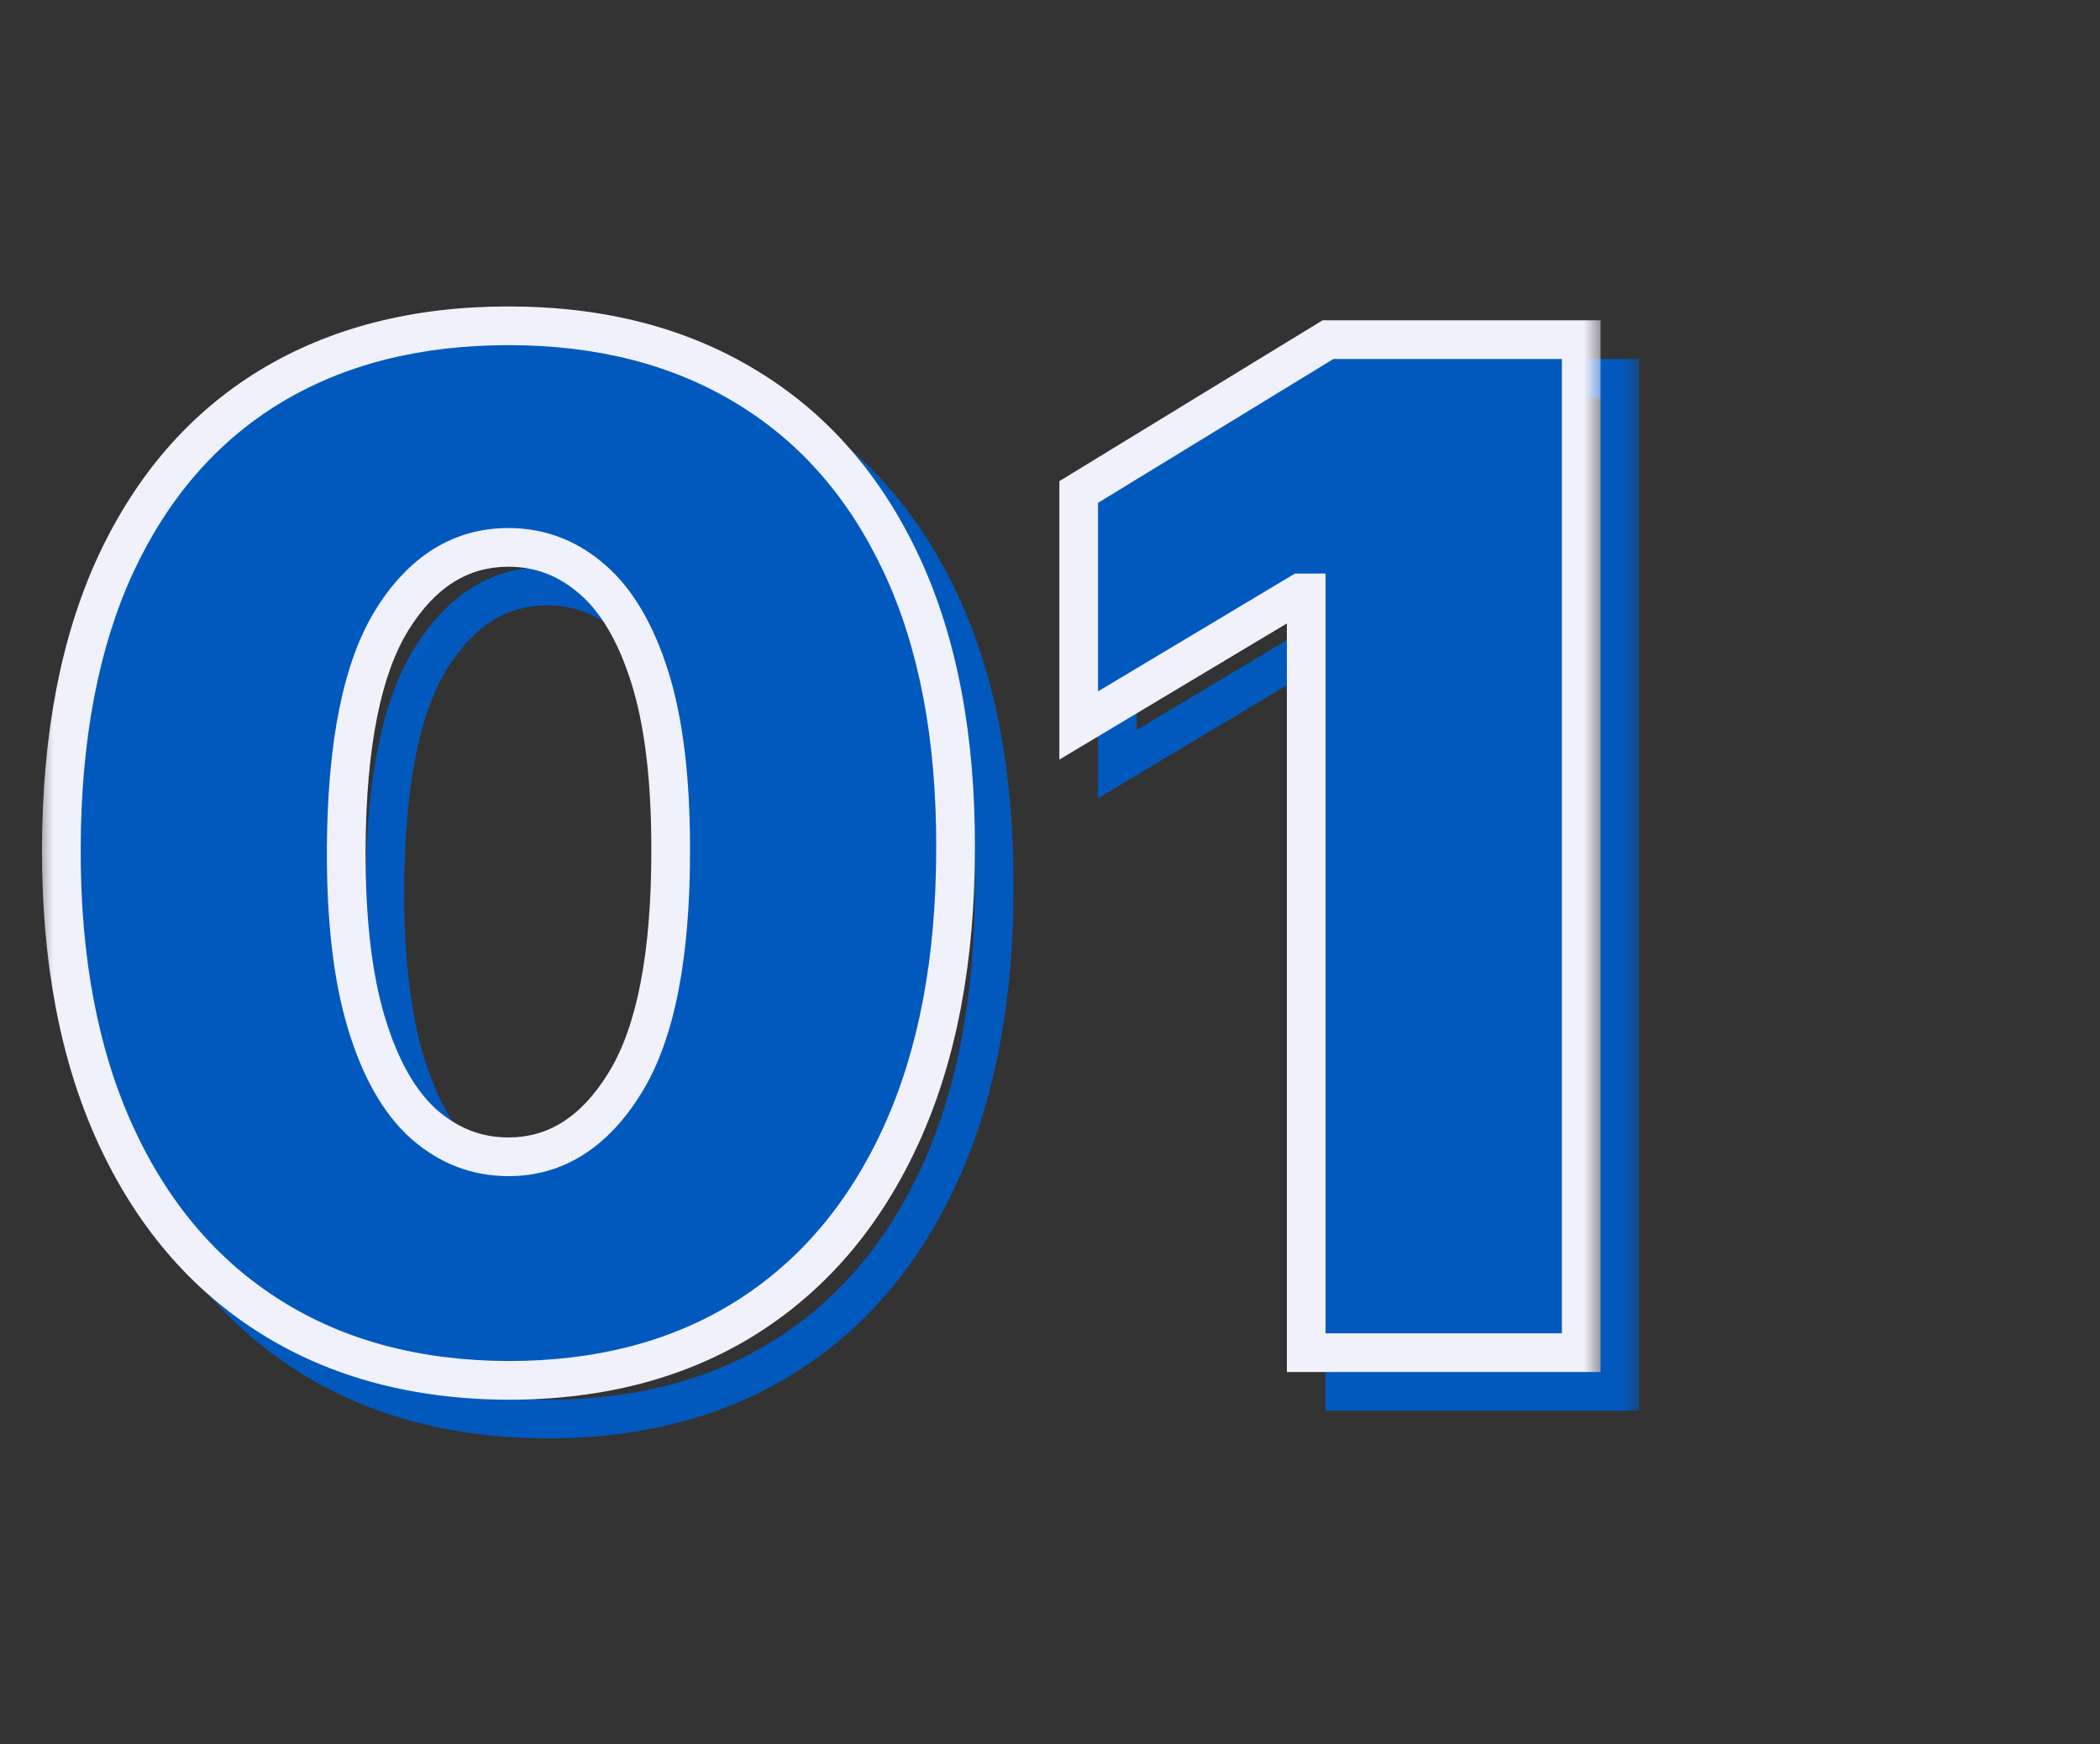 <svg width="59" height="49" viewBox="0 0 59 49" fill="none" xmlns="http://www.w3.org/2000/svg">
<rect x="0" y="0" width="59" height="49" fill="#333333" stroke="none"/>
<mask id="path-1-outside-1_3586_36530" maskUnits="userSpaceOnUse" x="2.086" y="9.086" width="44" height="32" fill="black">
<rect fill="white" x="2.086" y="9.086" width="44" height="32"/>
<path d="M15.371 39.864C12.786 39.855 10.554 39.257 8.673 38.072C6.792 36.886 5.343 35.177 4.324 32.944C3.305 30.711 2.8 28.034 2.809 24.912C2.818 21.781 3.328 19.122 4.338 16.936C5.357 14.75 6.802 13.087 8.673 11.947C10.554 10.808 12.786 10.238 15.371 10.238C17.955 10.238 20.188 10.813 22.069 11.961C23.949 13.101 25.399 14.764 26.418 16.95C27.437 19.136 27.942 21.79 27.933 24.912C27.933 28.053 27.423 30.739 26.404 32.972C25.385 35.204 23.935 36.914 22.055 38.099C20.183 39.276 17.955 39.864 15.371 39.864ZM15.371 33.583C16.705 33.583 17.798 32.888 18.65 31.499C19.512 30.1 19.938 27.904 19.929 24.912C19.929 22.958 19.734 21.36 19.345 20.118C18.956 18.877 18.419 17.96 17.733 17.367C17.047 16.765 16.26 16.464 15.371 16.464C14.037 16.464 12.948 17.14 12.105 18.492C11.262 19.845 10.832 21.985 10.813 24.912C10.804 26.904 10.994 28.544 11.383 29.831C11.772 31.11 12.309 32.055 12.995 32.666C13.689 33.278 14.481 33.583 15.371 33.583ZM45.511 10.627V39.086H37.785V17.742H37.618L31.393 21.466V14.907L38.396 10.627H45.511Z"/>
</mask>
<path d="M15.371 39.864L15.369 40.408H15.371V39.864ZM8.673 38.072L8.383 38.531L8.673 38.072ZM4.324 32.944L3.829 33.17L4.324 32.944ZM2.809 24.912L3.352 24.914V24.914L2.809 24.912ZM4.338 16.936L3.845 16.706L3.844 16.708L4.338 16.936ZM8.673 11.947L8.391 11.483L8.39 11.483L8.673 11.947ZM22.069 11.961L21.785 12.425L21.787 12.426L22.069 11.961ZM26.418 16.95L26.91 16.72L26.418 16.95ZM27.933 24.912L27.389 24.911V24.912H27.933ZM26.404 32.972L26.898 33.197L26.404 32.972ZM22.055 38.099L22.344 38.559L22.345 38.559L22.055 38.099ZM18.65 31.499L18.187 31.214L18.187 31.215L18.65 31.499ZM19.929 24.912H19.385L19.385 24.914L19.929 24.912ZM19.345 20.118L19.864 19.956L19.345 20.118ZM17.733 17.367L17.374 17.775L17.378 17.778L17.733 17.367ZM12.105 18.492L11.644 18.205L12.105 18.492ZM10.813 24.912L10.27 24.909L10.27 24.91L10.813 24.912ZM11.383 29.831L10.862 29.989L10.863 29.99L11.383 29.831ZM12.995 32.666L12.633 33.072L12.636 33.074L12.995 32.666ZM15.373 39.321C12.873 39.312 10.744 38.735 8.963 37.612L8.383 38.531C10.363 39.78 12.699 40.398 15.369 40.408L15.373 39.321ZM8.963 37.612C7.181 36.488 5.798 34.865 4.818 32.718L3.829 33.17C4.887 35.488 6.404 37.283 8.383 38.531L8.963 37.612ZM4.818 32.718C3.839 30.574 3.343 27.978 3.352 24.914L2.266 24.911C2.256 28.09 2.77 30.849 3.829 33.17L4.818 32.718ZM3.352 24.914C3.362 21.838 3.862 19.261 4.831 17.164L3.844 16.708C2.793 18.983 2.275 21.724 2.266 24.911L3.352 24.914ZM4.83 17.166C5.809 15.066 7.185 13.49 8.956 12.412L8.39 11.483C6.418 12.684 4.905 14.433 3.845 16.706L4.83 17.166ZM8.955 12.412C10.736 11.333 12.868 10.782 15.371 10.782V9.695C12.704 9.695 10.371 10.283 8.391 11.483L8.955 12.412ZM15.371 10.782C17.873 10.782 20.004 11.337 21.785 12.425L22.352 11.498C20.372 10.288 18.038 9.695 15.371 9.695V10.782ZM21.787 12.426C23.567 13.505 24.947 15.081 25.925 17.18L26.91 16.72C25.851 14.446 24.332 12.697 22.35 11.497L21.787 12.426ZM25.925 17.18C26.902 19.276 27.398 21.846 27.389 24.911L28.476 24.914C28.485 21.735 27.972 18.997 26.91 16.72L25.925 17.18ZM27.389 24.912C27.389 27.996 26.889 30.601 25.91 32.746L26.898 33.197C27.957 30.877 28.476 28.11 28.476 24.912H27.389ZM25.91 32.746C24.93 34.893 23.547 36.516 21.765 37.64L22.345 38.559C24.324 37.311 25.84 35.516 26.898 33.197L25.91 32.746ZM21.765 37.639C19.994 38.753 17.871 39.321 15.371 39.321V40.408C18.04 40.408 20.372 39.799 22.344 38.559L21.765 37.639ZM15.371 34.127C16.938 34.127 18.188 33.292 19.113 31.783L18.187 31.215C17.408 32.485 16.472 33.04 15.371 33.04V34.127ZM19.113 31.784C20.055 30.253 20.481 27.933 20.472 24.911L19.385 24.914C19.394 27.876 18.968 29.947 18.187 31.214L19.113 31.784ZM20.472 24.912C20.472 22.927 20.275 21.269 19.864 19.956L18.826 20.281C19.193 21.45 19.385 22.988 19.385 24.912H20.472ZM19.864 19.956C19.457 18.658 18.877 17.638 18.089 16.956L17.378 17.778C17.96 18.282 18.455 19.096 18.826 20.281L19.864 19.956ZM18.092 16.959C17.31 16.272 16.396 15.92 15.371 15.92V17.007C16.124 17.007 16.785 17.258 17.374 17.775L18.092 16.959ZM15.371 15.92C13.81 15.92 12.564 16.729 11.644 18.205L12.566 18.78C13.333 17.55 14.263 17.007 15.371 17.007V15.92ZM11.644 18.205C10.72 19.688 10.288 21.953 10.27 24.909L11.356 24.916C11.375 22.017 11.805 20.002 12.566 18.78L11.644 18.205ZM10.27 24.91C10.26 26.932 10.452 28.631 10.862 29.989L11.903 29.674C11.535 28.457 11.347 26.876 11.356 24.915L10.27 24.91ZM10.863 29.99C11.268 31.323 11.846 32.37 12.633 33.072L13.356 32.261C12.772 31.739 12.275 30.897 11.903 29.673L10.863 29.99ZM12.636 33.074C13.425 33.769 14.344 34.127 15.371 34.127V33.04C14.619 33.04 13.954 32.786 13.354 32.258L12.636 33.074ZM45.511 10.627H46.054V10.084H45.511V10.627ZM45.511 39.086V39.629H46.054V39.086H45.511ZM37.785 39.086H37.241V39.629H37.785V39.086ZM37.785 17.742H38.328V17.199H37.785V17.742ZM37.618 17.742V17.199H37.468L37.339 17.276L37.618 17.742ZM31.393 21.466H30.849V22.424L31.672 21.933L31.393 21.466ZM31.393 14.907L31.109 14.444L30.849 14.602V14.907H31.393ZM38.396 10.627V10.084H38.243L38.113 10.164L38.396 10.627ZM44.967 10.627V39.086H46.054V10.627H44.967ZM45.511 38.542H37.785V39.629H45.511V38.542ZM38.328 39.086V17.742H37.241V39.086H38.328ZM37.785 17.199H37.618V18.285H37.785V17.199ZM37.339 17.276L31.114 21L31.672 21.933L37.897 18.209L37.339 17.276ZM31.936 21.466V14.907H30.849V21.466H31.936ZM31.676 15.371L38.679 11.091L38.113 10.164L31.109 14.444L31.676 15.371ZM38.396 11.171H45.511V10.084H38.396V11.171Z" fill="#0159BE" mask="url(#path-1-outside-1_3586_36530)"/>
<mask id="path-3-outside-2_3586_36530" maskUnits="userSpaceOnUse" x="1" y="8" width="44" height="32" fill="black">
<rect fill="white" x="1" y="8" width="44" height="32"/>
<path d="M14.285 38.778C11.7 38.769 9.468 38.171 7.587 36.986C5.707 35.8 4.257 34.091 3.238 31.858C2.219 29.625 1.714 26.948 1.723 23.826C1.732 20.695 2.242 18.036 3.252 15.85C4.271 13.664 5.716 12.001 7.587 10.862C9.468 9.722 11.7 9.152 14.285 9.152C16.869 9.152 19.102 9.727 20.983 10.876C22.863 12.015 24.313 13.678 25.332 15.864C26.351 18.05 26.856 20.704 26.847 23.826C26.847 26.967 26.337 29.653 25.318 31.886C24.299 34.118 22.849 35.828 20.969 37.013C19.097 38.19 16.869 38.778 14.285 38.778ZM14.285 32.497C15.619 32.497 16.712 31.802 17.564 30.413C18.426 29.014 18.852 26.819 18.843 23.826C18.843 21.872 18.648 20.274 18.259 19.032C17.87 17.791 17.333 16.874 16.647 16.281C15.962 15.679 15.174 15.378 14.285 15.378C12.951 15.378 11.862 16.054 11.019 17.407C10.176 18.759 9.746 20.899 9.727 23.826C9.718 25.818 9.908 27.458 10.297 28.745C10.686 30.024 11.223 30.969 11.909 31.58C12.603 32.192 13.396 32.497 14.285 32.497ZM44.425 9.541V38H36.699V16.656H36.532L30.307 20.38V13.821L37.31 9.541H44.425Z"/>
</mask>
<path d="M14.285 38.778C11.7 38.769 9.468 38.171 7.587 36.986C5.707 35.8 4.257 34.091 3.238 31.858C2.219 29.625 1.714 26.948 1.723 23.826C1.732 20.695 2.242 18.036 3.252 15.85C4.271 13.664 5.716 12.001 7.587 10.862C9.468 9.722 11.7 9.152 14.285 9.152C16.869 9.152 19.102 9.727 20.983 10.876C22.863 12.015 24.313 13.678 25.332 15.864C26.351 18.05 26.856 20.704 26.847 23.826C26.847 26.967 26.337 29.653 25.318 31.886C24.299 34.118 22.849 35.828 20.969 37.013C19.097 38.19 16.869 38.778 14.285 38.778ZM14.285 32.497C15.619 32.497 16.712 31.802 17.564 30.413C18.426 29.014 18.852 26.819 18.843 23.826C18.843 21.872 18.648 20.274 18.259 19.032C17.87 17.791 17.333 16.874 16.647 16.281C15.962 15.679 15.174 15.378 14.285 15.378C12.951 15.378 11.862 16.054 11.019 17.407C10.176 18.759 9.746 20.899 9.727 23.826C9.718 25.818 9.908 27.458 10.297 28.745C10.686 30.024 11.223 30.969 11.909 31.58C12.603 32.192 13.396 32.497 14.285 32.497ZM44.425 9.541V38H36.699V16.656H36.532L30.307 20.38V13.821L37.31 9.541H44.425Z" fill="#0159BE"/>
<path d="M14.285 38.778L14.283 39.322H14.285V38.778ZM7.587 36.986L7.297 37.445L7.587 36.986ZM3.238 31.858L2.743 32.084L3.238 31.858ZM1.723 23.826L2.267 23.828V23.828L1.723 23.826ZM3.252 15.85L2.759 15.621L2.758 15.622L3.252 15.85ZM7.587 10.862L7.305 10.397L7.304 10.397L7.587 10.862ZM20.983 10.876L20.699 11.339L20.701 11.34L20.983 10.876ZM25.332 15.864L25.825 15.634L25.332 15.864ZM26.847 23.826L26.303 23.825V23.826H26.847ZM25.318 31.886L25.812 32.111L25.318 31.886ZM20.969 37.013L21.258 37.474L21.259 37.473L20.969 37.013ZM17.564 30.413L17.102 30.128L17.101 30.129L17.564 30.413ZM18.843 23.826H18.299L18.299 23.828L18.843 23.826ZM18.259 19.032L18.778 18.87L18.259 19.032ZM16.647 16.281L16.288 16.689L16.292 16.692L16.647 16.281ZM11.019 17.407L10.558 17.119L11.019 17.407ZM9.727 23.826L9.184 23.823L9.184 23.824L9.727 23.826ZM10.297 28.745L9.777 28.903L9.777 28.904L10.297 28.745ZM11.909 31.58L11.547 31.986L11.55 31.988L11.909 31.58ZM14.287 38.235C11.787 38.226 9.658 37.649 7.877 36.526L7.297 37.445C9.277 38.694 11.613 39.312 14.283 39.322L14.287 38.235ZM7.877 36.526C6.095 35.402 4.712 33.779 3.732 31.632L2.743 32.084C3.802 34.402 5.318 36.197 7.297 37.445L7.877 36.526ZM3.732 31.632C2.753 29.488 2.257 26.892 2.267 23.828L1.18 23.825C1.17 27.004 1.684 29.763 2.743 32.084L3.732 31.632ZM2.267 23.828C2.276 20.752 2.776 18.175 3.745 16.078L2.758 15.622C1.707 17.897 1.189 20.638 1.18 23.825L2.267 23.828ZM3.744 16.08C4.723 13.98 6.099 12.404 7.87 11.326L7.304 10.397C5.332 11.598 3.819 13.347 2.759 15.621L3.744 16.08ZM7.869 11.326C9.65 10.247 11.782 9.696 14.285 9.696V8.609C11.618 8.609 9.285 9.197 7.305 10.397L7.869 11.326ZM14.285 9.696C16.787 9.696 18.918 10.251 20.699 11.339L21.266 10.412C19.286 9.202 16.952 8.609 14.285 8.609V9.696ZM20.701 11.34C22.481 12.419 23.861 13.995 24.839 16.094L25.825 15.634C24.765 13.361 23.246 11.611 21.264 10.411L20.701 11.34ZM24.839 16.094C25.816 18.189 26.312 20.76 26.303 23.825L27.39 23.828C27.399 20.649 26.886 17.911 25.825 15.634L24.839 16.094ZM26.303 23.826C26.303 26.91 25.803 29.515 24.824 31.66L25.812 32.111C26.872 29.791 27.39 27.024 27.39 23.826H26.303ZM24.824 31.66C23.844 33.807 22.461 35.43 20.679 36.554L21.259 37.473C23.238 36.225 24.754 34.43 25.812 32.111L24.824 31.66ZM20.679 36.553C18.909 37.667 16.785 38.235 14.285 38.235V39.322C16.954 39.322 19.286 38.713 21.258 37.474L20.679 36.553ZM14.285 33.041C15.852 33.041 17.102 32.206 18.027 30.697L17.101 30.129C16.322 31.399 15.386 31.954 14.285 31.954V33.041ZM18.027 30.698C18.97 29.168 19.395 26.847 19.386 23.825L18.299 23.828C18.308 26.79 17.882 28.861 17.102 30.128L18.027 30.698ZM19.386 23.826C19.386 21.841 19.189 20.183 18.778 18.87L17.74 19.195C18.107 20.364 18.299 21.902 18.299 23.826H19.386ZM18.778 18.87C18.371 17.572 17.791 16.552 17.003 15.87L16.292 16.692C16.874 17.196 17.369 18.01 17.74 19.195L18.778 18.87ZM17.006 15.873C16.224 15.186 15.31 14.834 14.285 14.834V15.921C15.038 15.921 15.699 16.172 16.288 16.689L17.006 15.873ZM14.285 14.834C12.724 14.834 11.478 15.643 10.558 17.119L11.481 17.694C12.247 16.465 13.177 15.921 14.285 15.921V14.834ZM10.558 17.119C9.634 18.602 9.202 20.867 9.184 23.823L10.271 23.83C10.289 20.931 10.719 18.916 11.481 17.694L10.558 17.119ZM9.184 23.824C9.174 25.846 9.366 27.545 9.777 28.903L10.817 28.588C10.449 27.371 10.261 25.79 10.271 23.829L9.184 23.824ZM9.777 28.904C10.182 30.237 10.761 31.284 11.547 31.986L12.27 31.175C11.686 30.653 11.189 29.811 10.817 28.587L9.777 28.904ZM11.55 31.988C12.339 32.683 13.258 33.041 14.285 33.041V31.954C13.533 31.954 12.868 31.7 12.268 31.172L11.55 31.988ZM44.425 9.541H44.968V8.998H44.425V9.541ZM44.425 38V38.544H44.968V38H44.425ZM36.699 38H36.155V38.544H36.699V38ZM36.699 16.656H37.242V16.113H36.699V16.656ZM36.532 16.656V16.113H36.382L36.253 16.19L36.532 16.656ZM30.307 20.38H29.763V21.339L30.586 20.847L30.307 20.38ZM30.307 13.821L30.023 13.358L29.763 13.517V13.821H30.307ZM37.31 9.541V8.998H37.157L37.027 9.078L37.31 9.541ZM43.881 9.541V38H44.968V9.541H43.881ZM44.425 37.456H36.699V38.544H44.425V37.456ZM37.242 38V16.656H36.155V38H37.242ZM36.699 16.113H36.532V17.2H36.699V16.113ZM36.253 16.19L30.028 19.914L30.586 20.847L36.811 17.122L36.253 16.19ZM30.85 20.38V13.821H29.763V20.38H30.85ZM30.59 14.285L37.593 10.005L37.027 9.078L30.023 13.358L30.59 14.285ZM37.31 10.085H44.425V8.998H37.31V10.085Z" fill="#F0F1FB" mask="url(#path-3-outside-2_3586_36530)"/>
</svg>
